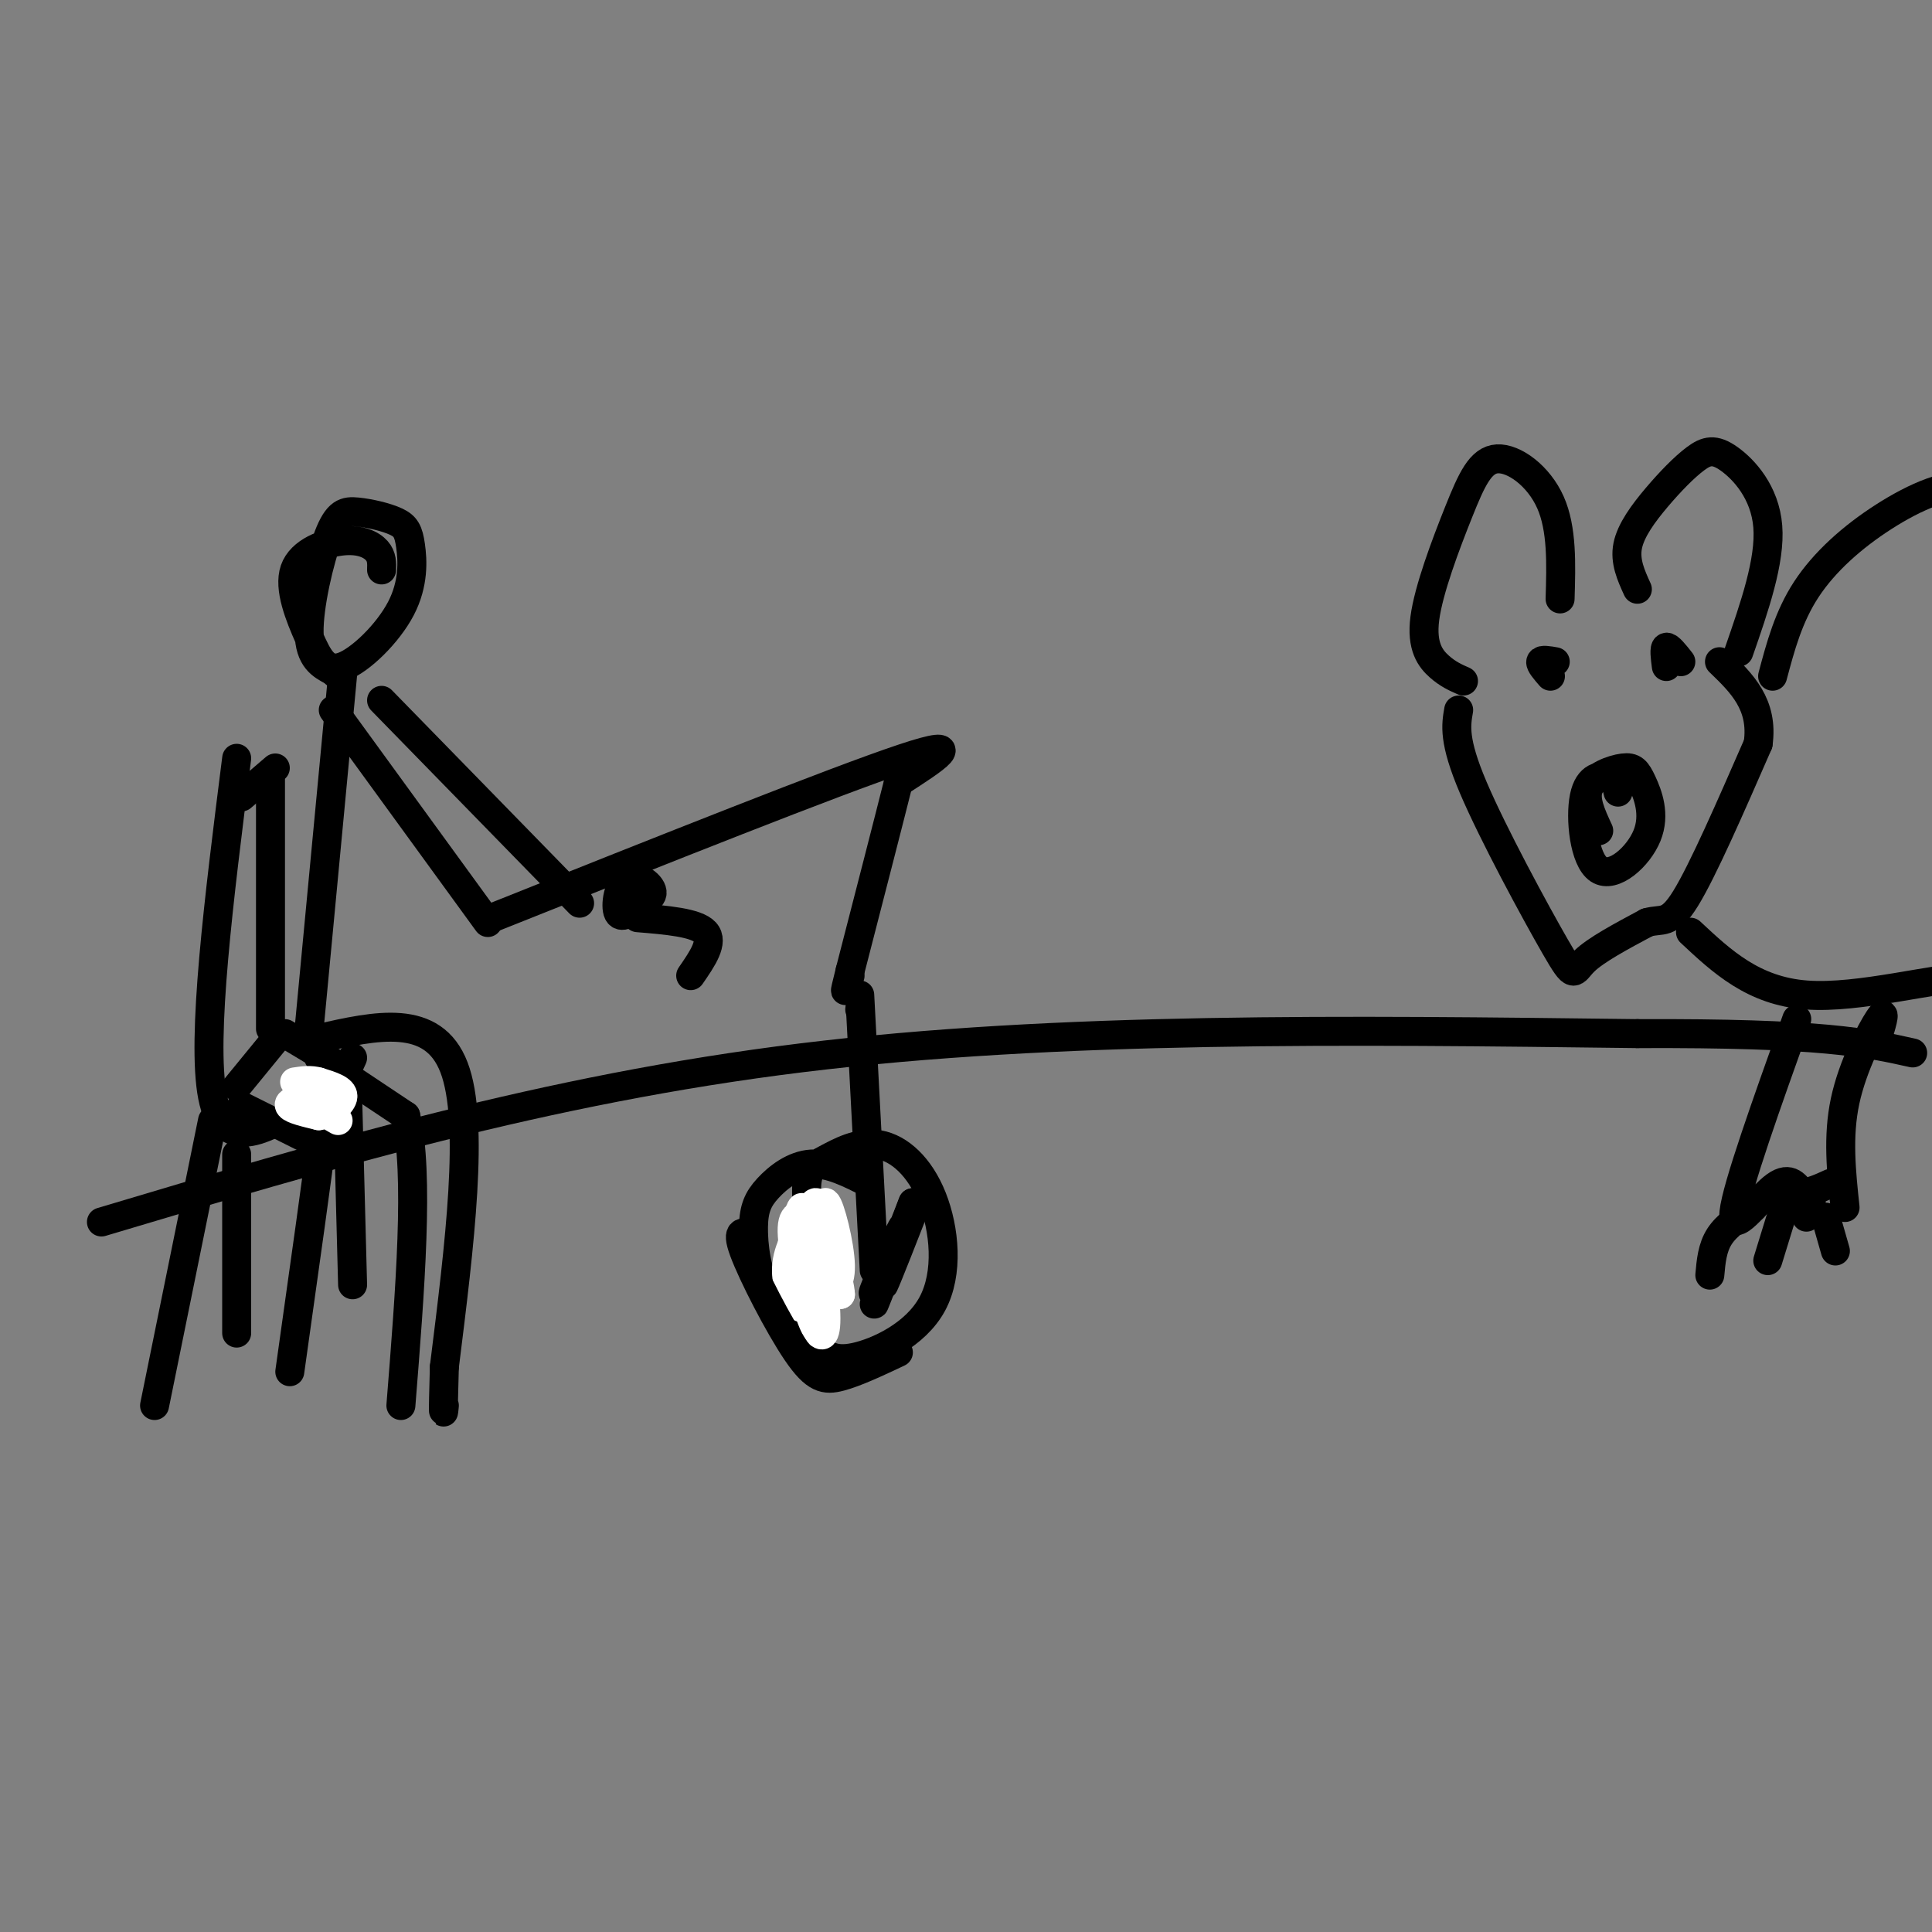 <svg viewBox='0 0 400 400' version='1.1' xmlns='http://www.w3.org/2000/svg' xmlns:xlink='http://www.w3.org/1999/xlink'><rect x="0" y="0" width="400" height="400" fill="#808080" stroke="none"/><g fill='none' stroke='#000000' stroke-width='6' stroke-linecap='round' stroke-linejoin='round'><path d='M21,253c46.000,-13.750 92.000,-27.500 145,-34c53.000,-6.500 113.000,-5.750 173,-5'/><path d='M339,214c38.333,-0.167 47.667,1.917 57,4'/><path d='M180,245c-4.151,-2.109 -8.302,-4.218 -12,-4c-3.698,0.218 -6.941,2.762 -9,5c-2.059,2.238 -2.932,4.171 -3,8c-0.068,3.829 0.669,9.555 3,14c2.331,4.445 6.257,7.611 9,10c2.743,2.389 4.303,4.002 9,3c4.697,-1.002 12.532,-4.618 16,-11c3.468,-6.382 2.570,-15.531 0,-22c-2.570,-6.469 -6.813,-10.260 -11,-11c-4.187,-0.740 -8.320,1.570 -11,3c-2.680,1.430 -3.909,1.980 -4,6c-0.091,4.020 0.954,11.510 2,19'/><path d='M169,265c0.833,3.667 1.917,3.333 3,3'/><path d='M102,190c35.500,-14.167 71.000,-28.333 85,-33c14.000,-4.667 6.500,0.167 -1,5'/><path d='M186,162c-1.833,7.333 -5.917,23.167 -10,39'/><path d='M176,201c-1.667,6.667 -0.833,3.833 0,1'/><path d='M178,209c0.000,0.000 0.100,0.100 0.1,0.1'/><path d='M178,206c0.000,0.000 3.000,57.000 3,57'/><path d='M185,261c2.489,-6.267 4.978,-12.533 4,-10c-0.978,2.533 -5.422,13.867 -6,15c-0.578,1.133 2.711,-7.933 6,-17'/><path d='M189,249c-1.359,3.332 -7.756,20.161 -8,21c-0.244,0.839 5.665,-14.313 6,-16c0.335,-1.687 -4.904,10.089 -6,13c-1.096,2.911 1.952,-3.045 5,-9'/><path d='M186,258c0.000,0.167 -2.500,5.083 -5,10'/><path d='M133,183c-1.962,1.767 -3.923,3.534 -3,4c0.923,0.466 4.732,-0.370 5,-2c0.268,-1.630 -3.005,-4.054 -5,-3c-1.995,1.054 -2.713,5.587 -2,7c0.713,1.413 2.856,-0.293 5,-2'/><path d='M133,187c0.429,-0.929 -1.000,-2.250 -2,-2c-1.000,0.250 -1.571,2.071 -1,3c0.571,0.929 2.286,0.964 4,1'/><path d='M132,190c6.083,0.500 12.167,1.000 14,3c1.833,2.000 -0.583,5.500 -3,9'/><path d='M79,118c0.051,-1.378 0.102,-2.755 -1,-4c-1.102,-1.245 -3.356,-2.357 -7,-2c-3.644,0.357 -8.678,2.182 -10,6c-1.322,3.818 1.067,9.631 3,14c1.933,4.369 3.410,7.296 7,6c3.590,-1.296 9.291,-6.816 12,-12c2.709,-5.184 2.424,-10.032 2,-13c-0.424,-2.968 -0.986,-4.055 -3,-5c-2.014,-0.945 -5.478,-1.748 -8,-2c-2.522,-0.252 -4.102,0.048 -6,5c-1.898,4.952 -4.114,14.558 -4,20c0.114,5.442 2.557,6.721 5,8'/><path d='M69,139c1.167,1.333 1.583,0.667 2,0'/><path d='M71,139c0.000,0.000 -7.000,74.000 -7,74'/><path d='M66,215c11.833,-2.667 23.667,-5.333 28,6c4.333,11.333 1.167,36.667 -2,62'/><path d='M92,283c-0.333,11.667 -0.167,9.833 0,8'/><path d='M69,147c0.000,0.000 32.000,44.000 32,44'/><path d='M79,145c0.000,0.000 41.000,42.000 41,42'/><path d='M49,157c-3.667,29.000 -7.333,58.000 -5,70c2.333,12.000 10.667,7.000 19,2'/><path d='M63,229c4.156,-1.067 5.044,-4.733 4,4c-1.044,8.733 -4.022,29.867 -7,51'/></g>
<g fill='none' stroke='#ffffff' stroke-width='6' stroke-linecap='round' stroke-linejoin='round'><path d='M168,252c-2.038,-0.635 -4.077,-1.270 -4,3c0.077,4.270 2.269,13.445 4,18c1.731,4.555 3.000,4.489 3,0c0.000,-4.489 -1.269,-13.401 -2,-15c-0.731,-1.599 -0.923,4.115 0,7c0.923,2.885 2.962,2.943 5,3'/><path d='M174,268c-0.056,-2.610 -2.695,-10.634 -4,-12c-1.305,-1.366 -1.275,3.927 -1,7c0.275,3.073 0.795,3.927 2,4c1.205,0.073 3.094,-0.634 3,-5c-0.094,-4.366 -2.170,-12.390 -3,-13c-0.830,-0.610 -0.415,6.195 0,13'/><path d='M171,262c-0.140,-0.021 -0.491,-6.575 -1,-10c-0.509,-3.425 -1.175,-3.722 -2,-2c-0.825,1.722 -1.810,5.461 -2,5c-0.190,-0.461 0.413,-5.124 0,-5c-0.413,0.124 -1.842,5.033 -2,8c-0.158,2.967 0.955,3.990 2,4c1.045,0.010 2.023,-0.995 3,-2'/><path d='M169,260c0.563,-2.236 0.470,-6.826 -1,-7c-1.470,-0.174 -4.319,4.069 -5,8c-0.681,3.931 0.805,7.552 2,9c1.195,1.448 2.097,0.724 3,0'/></g>
<g fill='none' stroke='#000000' stroke-width='6' stroke-linecap='round' stroke-linejoin='round'><path d='M66,219c0.000,0.000 18.000,12.000 18,12'/><path d='M84,231c2.833,12.000 0.917,36.000 -1,60'/><path d='M44,232c0.000,0.000 -12.000,59.000 -12,59'/><path d='M49,239c0.000,0.000 0.000,37.000 0,37'/><path d='M49,225c0.000,0.000 9.000,-11.000 9,-11'/><path d='M59,214c0.000,0.000 10.000,6.000 10,6'/><path d='M68,230c0.000,0.000 5.000,-11.000 5,-11'/><path d='M72,228c0.000,0.000 1.000,38.000 1,38'/><path d='M50,165c0.000,0.000 7.000,-6.000 7,-6'/><path d='M56,160c0.000,0.000 0.000,53.000 0,53'/><path d='M50,229c0.000,0.000 20.000,10.000 20,10'/></g>
<g fill='none' stroke='#ffffff' stroke-width='6' stroke-linecap='round' stroke-linejoin='round'><path d='M70,232c0.000,0.000 -7.000,-4.000 -7,-4'/><path d='M63,228c-2.022,-0.489 -3.578,0.289 -3,1c0.578,0.711 3.289,1.356 6,2'/><path d='M66,231c2.267,-0.444 4.933,-2.556 5,-4c0.067,-1.444 -2.467,-2.222 -5,-3'/><path d='M66,224c-1.667,-0.500 -3.333,-0.250 -5,0'/></g>
<g fill='none' stroke='#000000' stroke-width='6' stroke-linecap='round' stroke-linejoin='round'><path d='M156,256c-1.893,-0.929 -3.786,-1.857 -2,3c1.786,4.857 7.250,15.500 11,21c3.750,5.500 5.786,5.857 9,5c3.214,-0.857 7.607,-2.929 12,-5'/><path d='M335,164c-0.270,-1.231 -0.541,-2.461 -2,-3c-1.459,-0.539 -4.108,-0.385 -5,4c-0.892,4.385 -0.028,13.001 3,15c3.028,1.999 8.220,-2.619 10,-7c1.780,-4.381 0.147,-8.525 -1,-11c-1.147,-2.475 -1.809,-3.282 -4,-3c-2.191,0.282 -5.912,1.652 -7,4c-1.088,2.348 0.456,5.674 2,9'/><path d='M322,137c-1.417,-0.250 -2.833,-0.500 -3,0c-0.167,0.500 0.917,1.750 2,3'/><path d='M348,137c-1.250,-1.583 -2.500,-3.167 -3,-3c-0.500,0.167 -0.250,2.083 0,4'/><path d='M303,141c-1.603,-0.703 -3.207,-1.406 -5,-3c-1.793,-1.594 -3.776,-4.079 -3,-10c0.776,-5.921 4.311,-15.278 7,-22c2.689,-6.722 4.532,-10.810 8,-11c3.468,-0.190 8.562,3.517 11,9c2.438,5.483 2.219,12.741 2,20'/><path d='M339,122c-1.319,-2.895 -2.638,-5.791 -2,-9c0.638,-3.209 3.235,-6.733 6,-10c2.765,-3.267 5.700,-6.278 8,-8c2.300,-1.722 3.965,-2.156 7,0c3.035,2.156 7.438,6.902 8,14c0.562,7.098 -2.719,16.549 -6,26'/><path d='M302,147c-0.554,3.167 -1.107,6.333 3,16c4.107,9.667 12.875,25.833 17,33c4.125,7.167 3.607,5.333 6,3c2.393,-2.333 7.696,-5.167 13,-8'/><path d='M341,191c3.133,-0.933 4.467,0.733 8,-5c3.533,-5.733 9.267,-18.867 15,-32'/><path d='M364,154c1.167,-8.167 -3.417,-12.583 -8,-17'/><path d='M367,140c1.643,-6.167 3.286,-12.333 7,-18c3.714,-5.667 9.500,-10.833 16,-15c6.500,-4.167 13.714,-7.333 18,-6c4.286,1.333 5.643,7.167 7,13'/><path d='M350,193c6.511,6.089 13.022,12.178 24,13c10.978,0.822 26.422,-3.622 36,-4c9.578,-0.378 13.289,3.311 17,7'/><path d='M372,211c-6.244,17.467 -12.489,34.933 -13,40c-0.511,5.067 4.711,-2.267 8,-5c3.289,-2.733 4.644,-0.867 6,1'/><path d='M373,247c2.000,-0.167 4.000,-1.083 6,-2'/><path d='M389,214c0.778,-2.667 1.556,-5.333 0,-3c-1.556,2.333 -5.444,9.667 -7,17c-1.556,7.333 -0.778,14.667 0,22'/><path d='M363,250c-2.750,1.833 -5.500,3.667 -7,6c-1.500,2.333 -1.750,5.167 -2,8'/><path d='M370,248c0.000,0.000 -4.000,13.000 -4,13'/><path d='M375,249c0.000,0.000 -1.000,3.000 -1,3'/><path d='M378,252c0.000,0.000 2.000,7.000 2,7'/></g>
</svg>